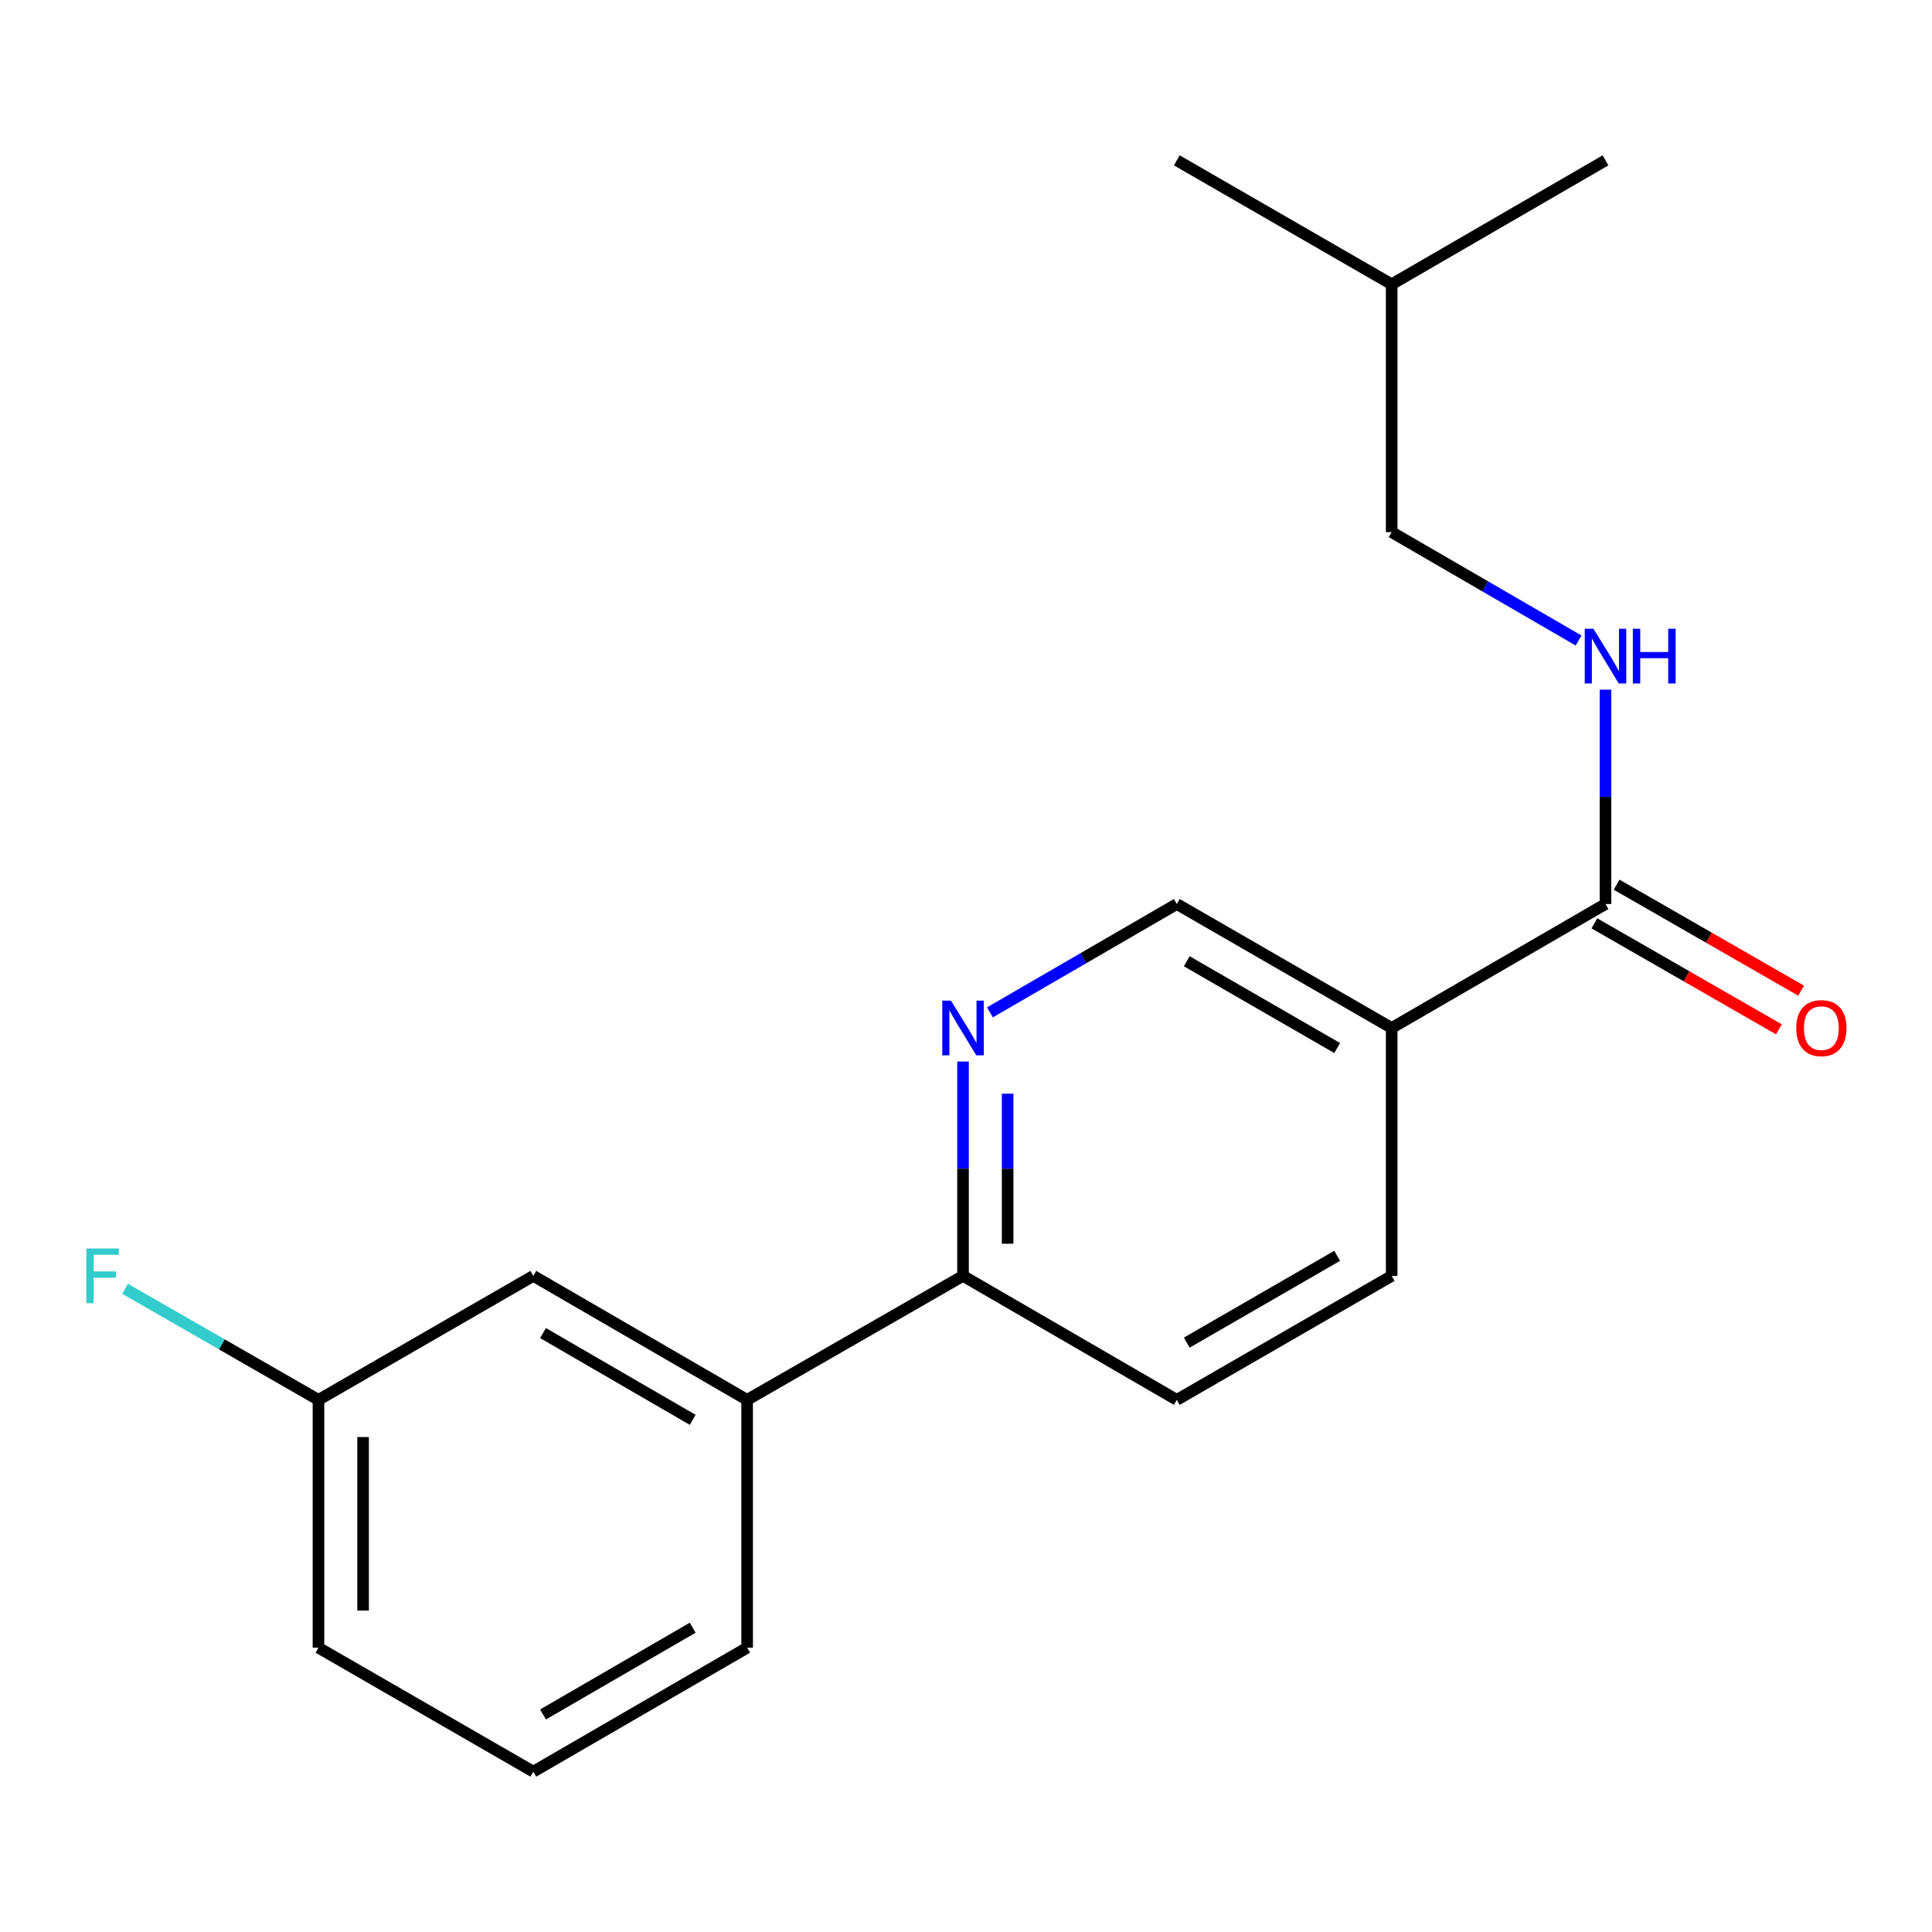 <?xml version='1.0' encoding='iso-8859-1'?>
<svg version='1.1' baseProfile='full'
              xmlns='http://www.w3.org/2000/svg'
                      xmlns:rdkit='http://www.rdkit.org/xml'
                      xmlns:xlink='http://www.w3.org/1999/xlink'
                  xml:space='preserve'
width='1000px' height='1000px' viewBox='0 0 1000 1000'>
<!-- END OF HEADER -->
<rect style='opacity:1.0;fill:#FFFFFF;stroke:none' width='1000' height='1000' x='0' y='0'> </rect>
<path class='bond-0' d='M 720.332,532.081 L 831.006,467.919' style='fill:none;fill-rule:evenodd;stroke:#000000;stroke-width:6px;stroke-linecap:butt;stroke-linejoin:miter;stroke-opacity:1' />
<path class='bond-4' d='M 720.332,532.081 L 609.119,467.919' style='fill:none;fill-rule:evenodd;stroke:#000000;stroke-width:6px;stroke-linecap:butt;stroke-linejoin:miter;stroke-opacity:1' />
<path class='bond-4' d='M 692.112,542.456 L 614.263,497.543' style='fill:none;fill-rule:evenodd;stroke:#000000;stroke-width:6px;stroke-linecap:butt;stroke-linejoin:miter;stroke-opacity:1' />
<path class='bond-6' d='M 720.332,532.081 L 720.332,660.393' style='fill:none;fill-rule:evenodd;stroke:#000000;stroke-width:6px;stroke-linecap:butt;stroke-linejoin:miter;stroke-opacity:1' />
<path class='bond-2' d='M 831.006,467.919 L 831.006,412.447' style='fill:none;fill-rule:evenodd;stroke:#000000;stroke-width:6px;stroke-linecap:butt;stroke-linejoin:miter;stroke-opacity:1' />
<path class='bond-2' d='M 831.006,412.447 L 831.006,356.975' style='fill:none;fill-rule:evenodd;stroke:#0000FF;stroke-width:6px;stroke-linecap:butt;stroke-linejoin:miter;stroke-opacity:1' />
<path class='bond-7' d='M 825.257,477.93 L 873.01,505.353' style='fill:none;fill-rule:evenodd;stroke:#000000;stroke-width:6px;stroke-linecap:butt;stroke-linejoin:miter;stroke-opacity:1' />
<path class='bond-7' d='M 873.01,505.353 L 920.762,532.777' style='fill:none;fill-rule:evenodd;stroke:#FF0000;stroke-width:6px;stroke-linecap:butt;stroke-linejoin:miter;stroke-opacity:1' />
<path class='bond-7' d='M 836.756,457.908 L 884.508,485.331' style='fill:none;fill-rule:evenodd;stroke:#000000;stroke-width:6px;stroke-linecap:butt;stroke-linejoin:miter;stroke-opacity:1' />
<path class='bond-7' d='M 884.508,485.331 L 932.261,512.755' style='fill:none;fill-rule:evenodd;stroke:#FF0000;stroke-width:6px;stroke-linecap:butt;stroke-linejoin:miter;stroke-opacity:1' />
<path class='bond-1' d='M 512.396,524 L 560.758,495.959' style='fill:none;fill-rule:evenodd;stroke:#0000FF;stroke-width:6px;stroke-linecap:butt;stroke-linejoin:miter;stroke-opacity:1' />
<path class='bond-1' d='M 560.758,495.959 L 609.119,467.919' style='fill:none;fill-rule:evenodd;stroke:#000000;stroke-width:6px;stroke-linecap:butt;stroke-linejoin:miter;stroke-opacity:1' />
<path class='bond-19' d='M 498.458,549.449 L 498.458,604.921' style='fill:none;fill-rule:evenodd;stroke:#0000FF;stroke-width:6px;stroke-linecap:butt;stroke-linejoin:miter;stroke-opacity:1' />
<path class='bond-19' d='M 498.458,604.921 L 498.458,660.393' style='fill:none;fill-rule:evenodd;stroke:#000000;stroke-width:6px;stroke-linecap:butt;stroke-linejoin:miter;stroke-opacity:1' />
<path class='bond-19' d='M 521.547,566.091 L 521.547,604.921' style='fill:none;fill-rule:evenodd;stroke:#0000FF;stroke-width:6px;stroke-linecap:butt;stroke-linejoin:miter;stroke-opacity:1' />
<path class='bond-19' d='M 521.547,604.921 L 521.547,643.751' style='fill:none;fill-rule:evenodd;stroke:#000000;stroke-width:6px;stroke-linecap:butt;stroke-linejoin:miter;stroke-opacity:1' />
<path class='bond-11' d='M 817.068,331.525 L 768.7,303.478' style='fill:none;fill-rule:evenodd;stroke:#0000FF;stroke-width:6px;stroke-linecap:butt;stroke-linejoin:miter;stroke-opacity:1' />
<path class='bond-11' d='M 768.7,303.478 L 720.332,275.432' style='fill:none;fill-rule:evenodd;stroke:#000000;stroke-width:6px;stroke-linecap:butt;stroke-linejoin:miter;stroke-opacity:1' />
<path class='bond-3' d='M 498.458,660.393 L 609.119,724.568' style='fill:none;fill-rule:evenodd;stroke:#000000;stroke-width:6px;stroke-linecap:butt;stroke-linejoin:miter;stroke-opacity:1' />
<path class='bond-5' d='M 498.458,660.393 L 386.719,724.568' style='fill:none;fill-rule:evenodd;stroke:#000000;stroke-width:6px;stroke-linecap:butt;stroke-linejoin:miter;stroke-opacity:1' />
<path class='bond-8' d='M 386.719,724.568 L 276.045,660.393' style='fill:none;fill-rule:evenodd;stroke:#000000;stroke-width:6px;stroke-linecap:butt;stroke-linejoin:miter;stroke-opacity:1' />
<path class='bond-8' d='M 358.536,734.916 L 281.064,689.993' style='fill:none;fill-rule:evenodd;stroke:#000000;stroke-width:6px;stroke-linecap:butt;stroke-linejoin:miter;stroke-opacity:1' />
<path class='bond-13' d='M 386.719,724.568 L 386.719,852.854' style='fill:none;fill-rule:evenodd;stroke:#000000;stroke-width:6px;stroke-linecap:butt;stroke-linejoin:miter;stroke-opacity:1' />
<path class='bond-9' d='M 720.332,660.393 L 609.119,724.568' style='fill:none;fill-rule:evenodd;stroke:#000000;stroke-width:6px;stroke-linecap:butt;stroke-linejoin:miter;stroke-opacity:1' />
<path class='bond-9' d='M 692.11,650.021 L 614.261,694.943' style='fill:none;fill-rule:evenodd;stroke:#000000;stroke-width:6px;stroke-linecap:butt;stroke-linejoin:miter;stroke-opacity:1' />
<path class='bond-10' d='M 276.045,660.393 L 164.845,724.568' style='fill:none;fill-rule:evenodd;stroke:#000000;stroke-width:6px;stroke-linecap:butt;stroke-linejoin:miter;stroke-opacity:1' />
<path class='bond-12' d='M 164.845,724.568 L 114.796,695.824' style='fill:none;fill-rule:evenodd;stroke:#000000;stroke-width:6px;stroke-linecap:butt;stroke-linejoin:miter;stroke-opacity:1' />
<path class='bond-12' d='M 114.796,695.824 L 64.747,667.079' style='fill:none;fill-rule:evenodd;stroke:#33CCCC;stroke-width:6px;stroke-linecap:butt;stroke-linejoin:miter;stroke-opacity:1' />
<path class='bond-20' d='M 164.845,724.568 L 164.845,852.854' style='fill:none;fill-rule:evenodd;stroke:#000000;stroke-width:6px;stroke-linecap:butt;stroke-linejoin:miter;stroke-opacity:1' />
<path class='bond-20' d='M 187.934,743.811 L 187.934,833.611' style='fill:none;fill-rule:evenodd;stroke:#000000;stroke-width:6px;stroke-linecap:butt;stroke-linejoin:miter;stroke-opacity:1' />
<path class='bond-15' d='M 720.332,275.432 L 720.332,147.146' style='fill:none;fill-rule:evenodd;stroke:#000000;stroke-width:6px;stroke-linecap:butt;stroke-linejoin:miter;stroke-opacity:1' />
<path class='bond-14' d='M 386.719,852.854 L 276.045,917.004' style='fill:none;fill-rule:evenodd;stroke:#000000;stroke-width:6px;stroke-linecap:butt;stroke-linejoin:miter;stroke-opacity:1' />
<path class='bond-14' d='M 358.539,842.501 L 281.067,887.405' style='fill:none;fill-rule:evenodd;stroke:#000000;stroke-width:6px;stroke-linecap:butt;stroke-linejoin:miter;stroke-opacity:1' />
<path class='bond-16' d='M 276.045,917.004 L 164.845,852.854' style='fill:none;fill-rule:evenodd;stroke:#000000;stroke-width:6px;stroke-linecap:butt;stroke-linejoin:miter;stroke-opacity:1' />
<path class='bond-17' d='M 720.332,147.146 L 831.006,82.996' style='fill:none;fill-rule:evenodd;stroke:#000000;stroke-width:6px;stroke-linecap:butt;stroke-linejoin:miter;stroke-opacity:1' />
<path class='bond-18' d='M 720.332,147.146 L 609.119,82.996' style='fill:none;fill-rule:evenodd;stroke:#000000;stroke-width:6px;stroke-linecap:butt;stroke-linejoin:miter;stroke-opacity:1' />
<path  class='atom-2' d='M 492.198 517.921
L 501.478 532.921
Q 502.398 534.401, 503.878 537.081
Q 505.358 539.761, 505.438 539.921
L 505.438 517.921
L 509.198 517.921
L 509.198 546.241
L 505.318 546.241
L 495.358 529.841
Q 494.198 527.921, 492.958 525.721
Q 491.758 523.521, 491.398 522.841
L 491.398 546.241
L 487.718 546.241
L 487.718 517.921
L 492.198 517.921
' fill='#0000FF'/>
<path  class='atom-3' d='M 824.746 325.447
L 834.026 340.447
Q 834.946 341.927, 836.426 344.607
Q 837.906 347.287, 837.986 347.447
L 837.986 325.447
L 841.746 325.447
L 841.746 353.767
L 837.866 353.767
L 827.906 337.367
Q 826.746 335.447, 825.506 333.247
Q 824.306 331.047, 823.946 330.367
L 823.946 353.767
L 820.266 353.767
L 820.266 325.447
L 824.746 325.447
' fill='#0000FF'/>
<path  class='atom-3' d='M 845.146 325.447
L 848.986 325.447
L 848.986 337.487
L 863.466 337.487
L 863.466 325.447
L 867.306 325.447
L 867.306 353.767
L 863.466 353.767
L 863.466 340.687
L 848.986 340.687
L 848.986 353.767
L 845.146 353.767
L 845.146 325.447
' fill='#0000FF'/>
<path  class='atom-8' d='M 929.733 532.161
Q 929.733 525.361, 933.093 521.561
Q 936.453 517.761, 942.733 517.761
Q 949.013 517.761, 952.373 521.561
Q 955.733 525.361, 955.733 532.161
Q 955.733 539.041, 952.333 542.961
Q 948.933 546.841, 942.733 546.841
Q 936.493 546.841, 933.093 542.961
Q 929.733 539.081, 929.733 532.161
M 942.733 543.641
Q 947.053 543.641, 949.373 540.761
Q 951.733 537.841, 951.733 532.161
Q 951.733 526.601, 949.373 523.801
Q 947.053 520.961, 942.733 520.961
Q 938.413 520.961, 936.053 523.761
Q 933.733 526.561, 933.733 532.161
Q 933.733 537.881, 936.053 540.761
Q 938.413 543.641, 942.733 543.641
' fill='#FF0000'/>
<path  class='atom-13' d='M 44.686 646.233
L 61.526 646.233
L 61.526 649.473
L 48.486 649.473
L 48.486 658.073
L 60.086 658.073
L 60.086 661.353
L 48.486 661.353
L 48.486 674.553
L 44.686 674.553
L 44.686 646.233
' fill='#33CCCC'/>
</svg>
